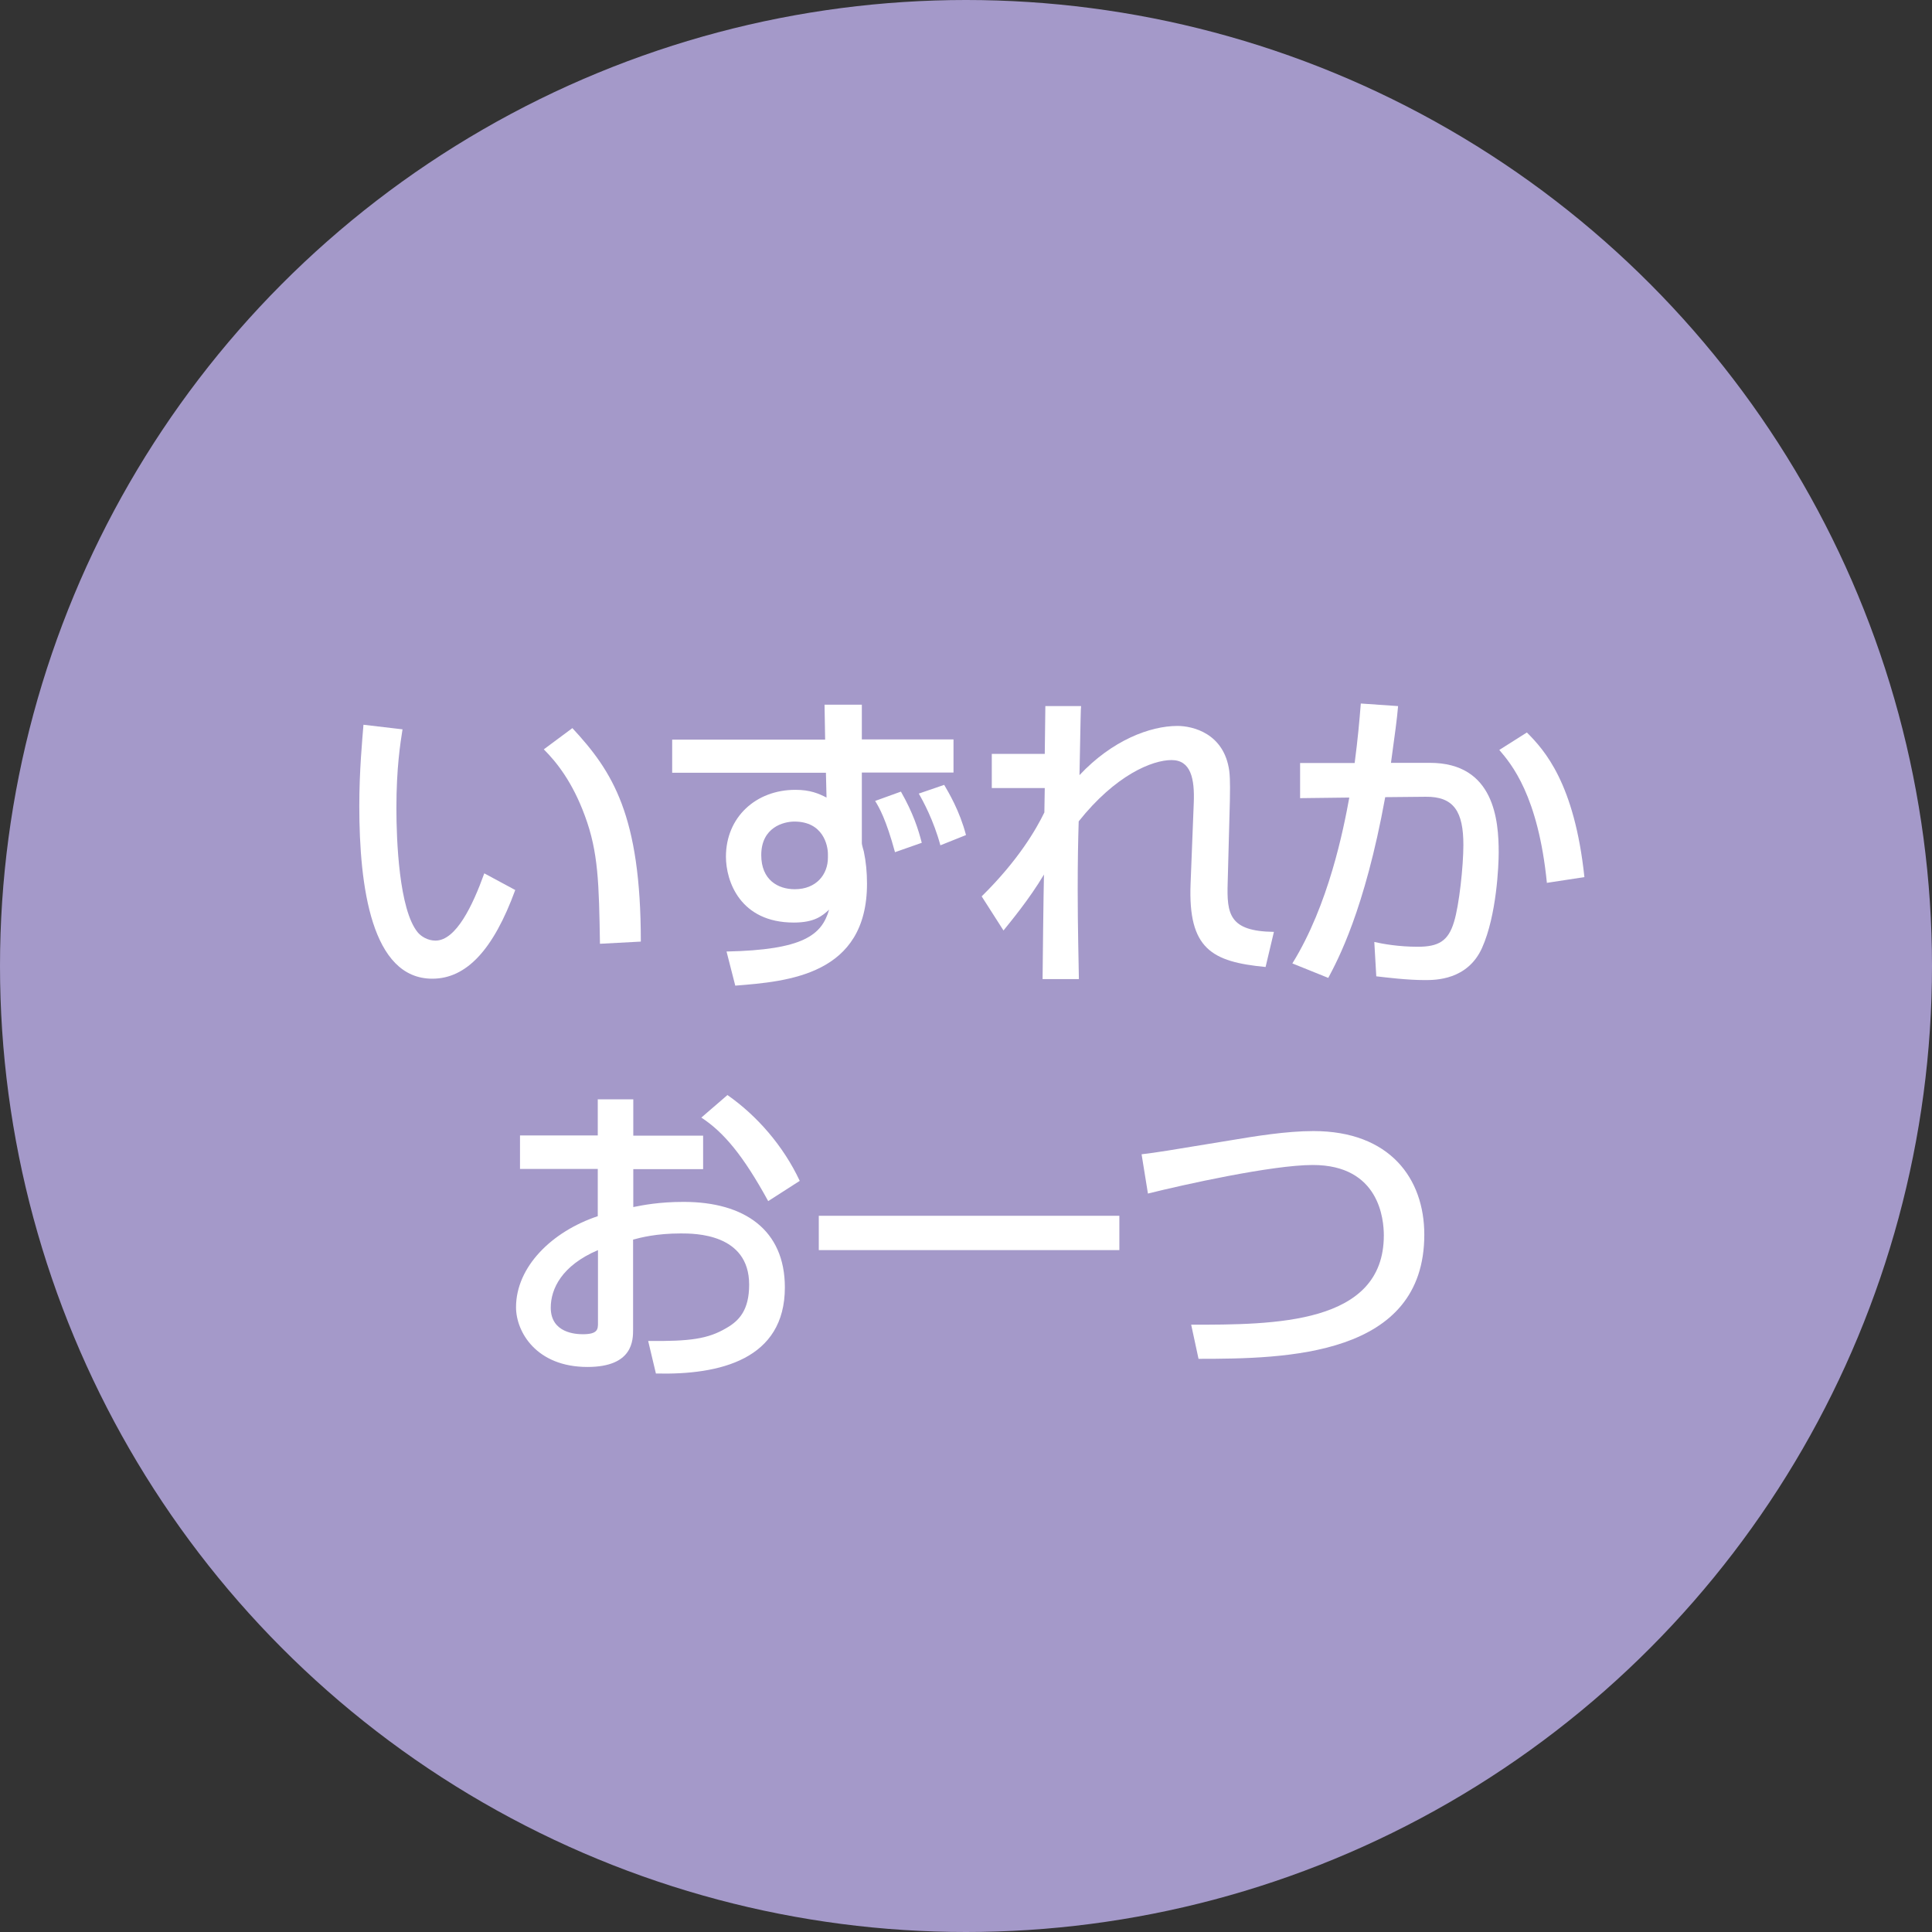 <?xml version="1.0" encoding="UTF-8"?><svg id="_レイヤー_2" xmlns="http://www.w3.org/2000/svg" viewBox="0 0 97.38 97.38"><rect x="0" y="0" width="97.38" height="97.38" fill="#333333" stroke="none"/><defs><style>.cls-1{fill:#a499c9;}.cls-2{fill:#fff;}</style></defs><g id="_おみくじ大抽選会"><circle class="cls-1" cx="48.69" cy="48.69" r="48.69"/><path class="cls-2" d="M20.29,36.75c-.11.71-.31,1.93-.31,3.99,0,1.59.13,5.12,1.08,6.26.16.19.49.41.89.41,1.04,0,1.88-1.78,2.46-3.39l1.56.84c-1.1,3.01-2.46,4.47-4.18,4.47-3.06,0-3.68-4.62-3.68-8.7,0-1.81.15-3.34.21-4.1l1.96.23ZM30.24,47.57c-.05-3.05-.08-4.62-.76-6.45-.62-1.69-1.41-2.69-2.07-3.35l1.44-1.07c2.03,2.19,3.45,4.39,3.45,10.76l-2.06.11Z"/><path class="cls-2" d="M41.56,35.52h1.88v1.75h4.62v1.67h-4.62v3.57c0,.06.08.34.1.41.11.52.16,1.05.16,1.62,0,4.6-3.97,4.93-6.64,5.14l-.44-1.72c3.87-.08,4.8-.83,5.17-2.11-.34.31-.73.65-1.78.65-2.71,0-3.42-2.09-3.42-3.32,0-1.99,1.51-3.37,3.5-3.37.75,0,1.18.19,1.57.39l-.03-1.25h-7.75v-1.67h7.71l-.03-1.75ZM41.73,43.05c0-.44-.24-1.64-1.69-1.64-.53,0-1.67.28-1.67,1.69,0,1.25.84,1.72,1.69,1.72,1.09,0,1.67-.75,1.67-1.59v-.18ZM45.11,42.95c-.45-1.65-.79-2.24-1-2.58l1.3-.47c.62,1.09.88,1.91,1.05,2.58l-1.34.47ZM47.4,42.61c-.34-1.26-.88-2.25-1.09-2.61l1.28-.44c.21.36.78,1.3,1.1,2.53l-1.3.52Z"/><path class="cls-2" d="M54.49,35.6c-.02.16-.02.49-.08,3.47,1.64-1.75,3.55-2.48,4.94-2.48.75,0,2.35.36,2.61,2.27.06.47.03,1.25.03,1.51l-.11,4.12c-.05,1.59.08,2.45,2.33,2.48l-.42,1.77c-2.71-.26-3.91-.91-3.78-4.2l.16-4.07c.05-1.23-.15-2.16-1.12-2.16s-2.82.75-4.68,3.09c-.03.99-.05,1.98-.05,3.45,0,1.99.05,3.65.06,4.5h-1.83c0-.36.05-4.57.07-5.27-.75,1.26-1.69,2.38-2.04,2.82l-1.1-1.72c1.86-1.83,2.75-3.39,3.16-4.23l.02-1.23h-2.67v-1.72h2.67c0-.23.03-2.35.03-2.41h1.8Z"/><path class="cls-2" d="M70.47,35.58c-.06.7-.15,1.34-.36,2.87h1.96c3.26,0,3.47,2.92,3.47,4.52,0,.63-.1,3.16-.84,4.81-.73,1.62-2.35,1.62-2.88,1.62-.89,0-1.93-.13-2.45-.19l-.1-1.73c.45.1,1.23.24,2.19.24,1.04,0,1.54-.28,1.83-1.26.26-.84.47-2.82.47-3.87,0-1.67-.47-2.45-1.91-2.43l-2.03.02c-1.04,5.72-2.4,8.22-2.87,9.11l-1.81-.73c1.83-2.95,2.58-6.77,2.87-8.36l-2.48.03v-1.77h2.75c.16-1.22.24-2.12.31-3l1.88.13ZM77.97,44.51c-.44-4.42-1.8-6.01-2.4-6.71l1.39-.88c.89.89,2.4,2.56,2.9,7.29l-1.9.29Z"/><path class="cls-2" d="M30.14,55.41h1.78v1.83h3.52v1.69h-3.52v1.91c.5-.1,1.31-.26,2.54-.26,3.06,0,5.1,1.41,5.1,4.31,0,3.63-3.27,4.42-6.5,4.34l-.39-1.64c2.11.02,3.01-.1,3.94-.65.65-.37,1.15-.91,1.15-2.19,0-2.58-2.75-2.58-3.44-2.58-1.25,0-2.03.21-2.41.31v4.52c0,.55,0,1.9-2.3,1.9-2.58,0-3.6-1.77-3.6-3.01,0-2.04,1.81-3.82,4.12-4.59v-2.38h-3.92v-1.69h3.92v-1.83ZM30.14,63.01c-1.83.78-2.38,1.96-2.38,2.9,0,1.28,1.26,1.34,1.62,1.34.76,0,.76-.26.76-.57v-3.68ZM36.66,55.19c1.49,1.04,2.82,2.56,3.65,4.33l-1.59,1.02c-1.26-2.3-2.24-3.47-3.37-4.21l1.31-1.13Z"/><path class="cls-2" d="M41.27,61.28h15.15v1.73h-15.15v-1.73Z"/><path class="cls-2" d="M60.03,66.77c4.18,0,9.72,0,9.72-4.5,0-.79-.21-3.55-3.58-3.55-2.06,0-6.55,1-8.31,1.44l-.32-1.98c.83-.1,1.18-.16,4.46-.7,1.25-.21,2.84-.47,4.2-.47,3.86,0,5.59,2.4,5.59,5.22,0,6.14-6.95,6.26-11.38,6.26l-.37-1.72Z"/></g></svg>